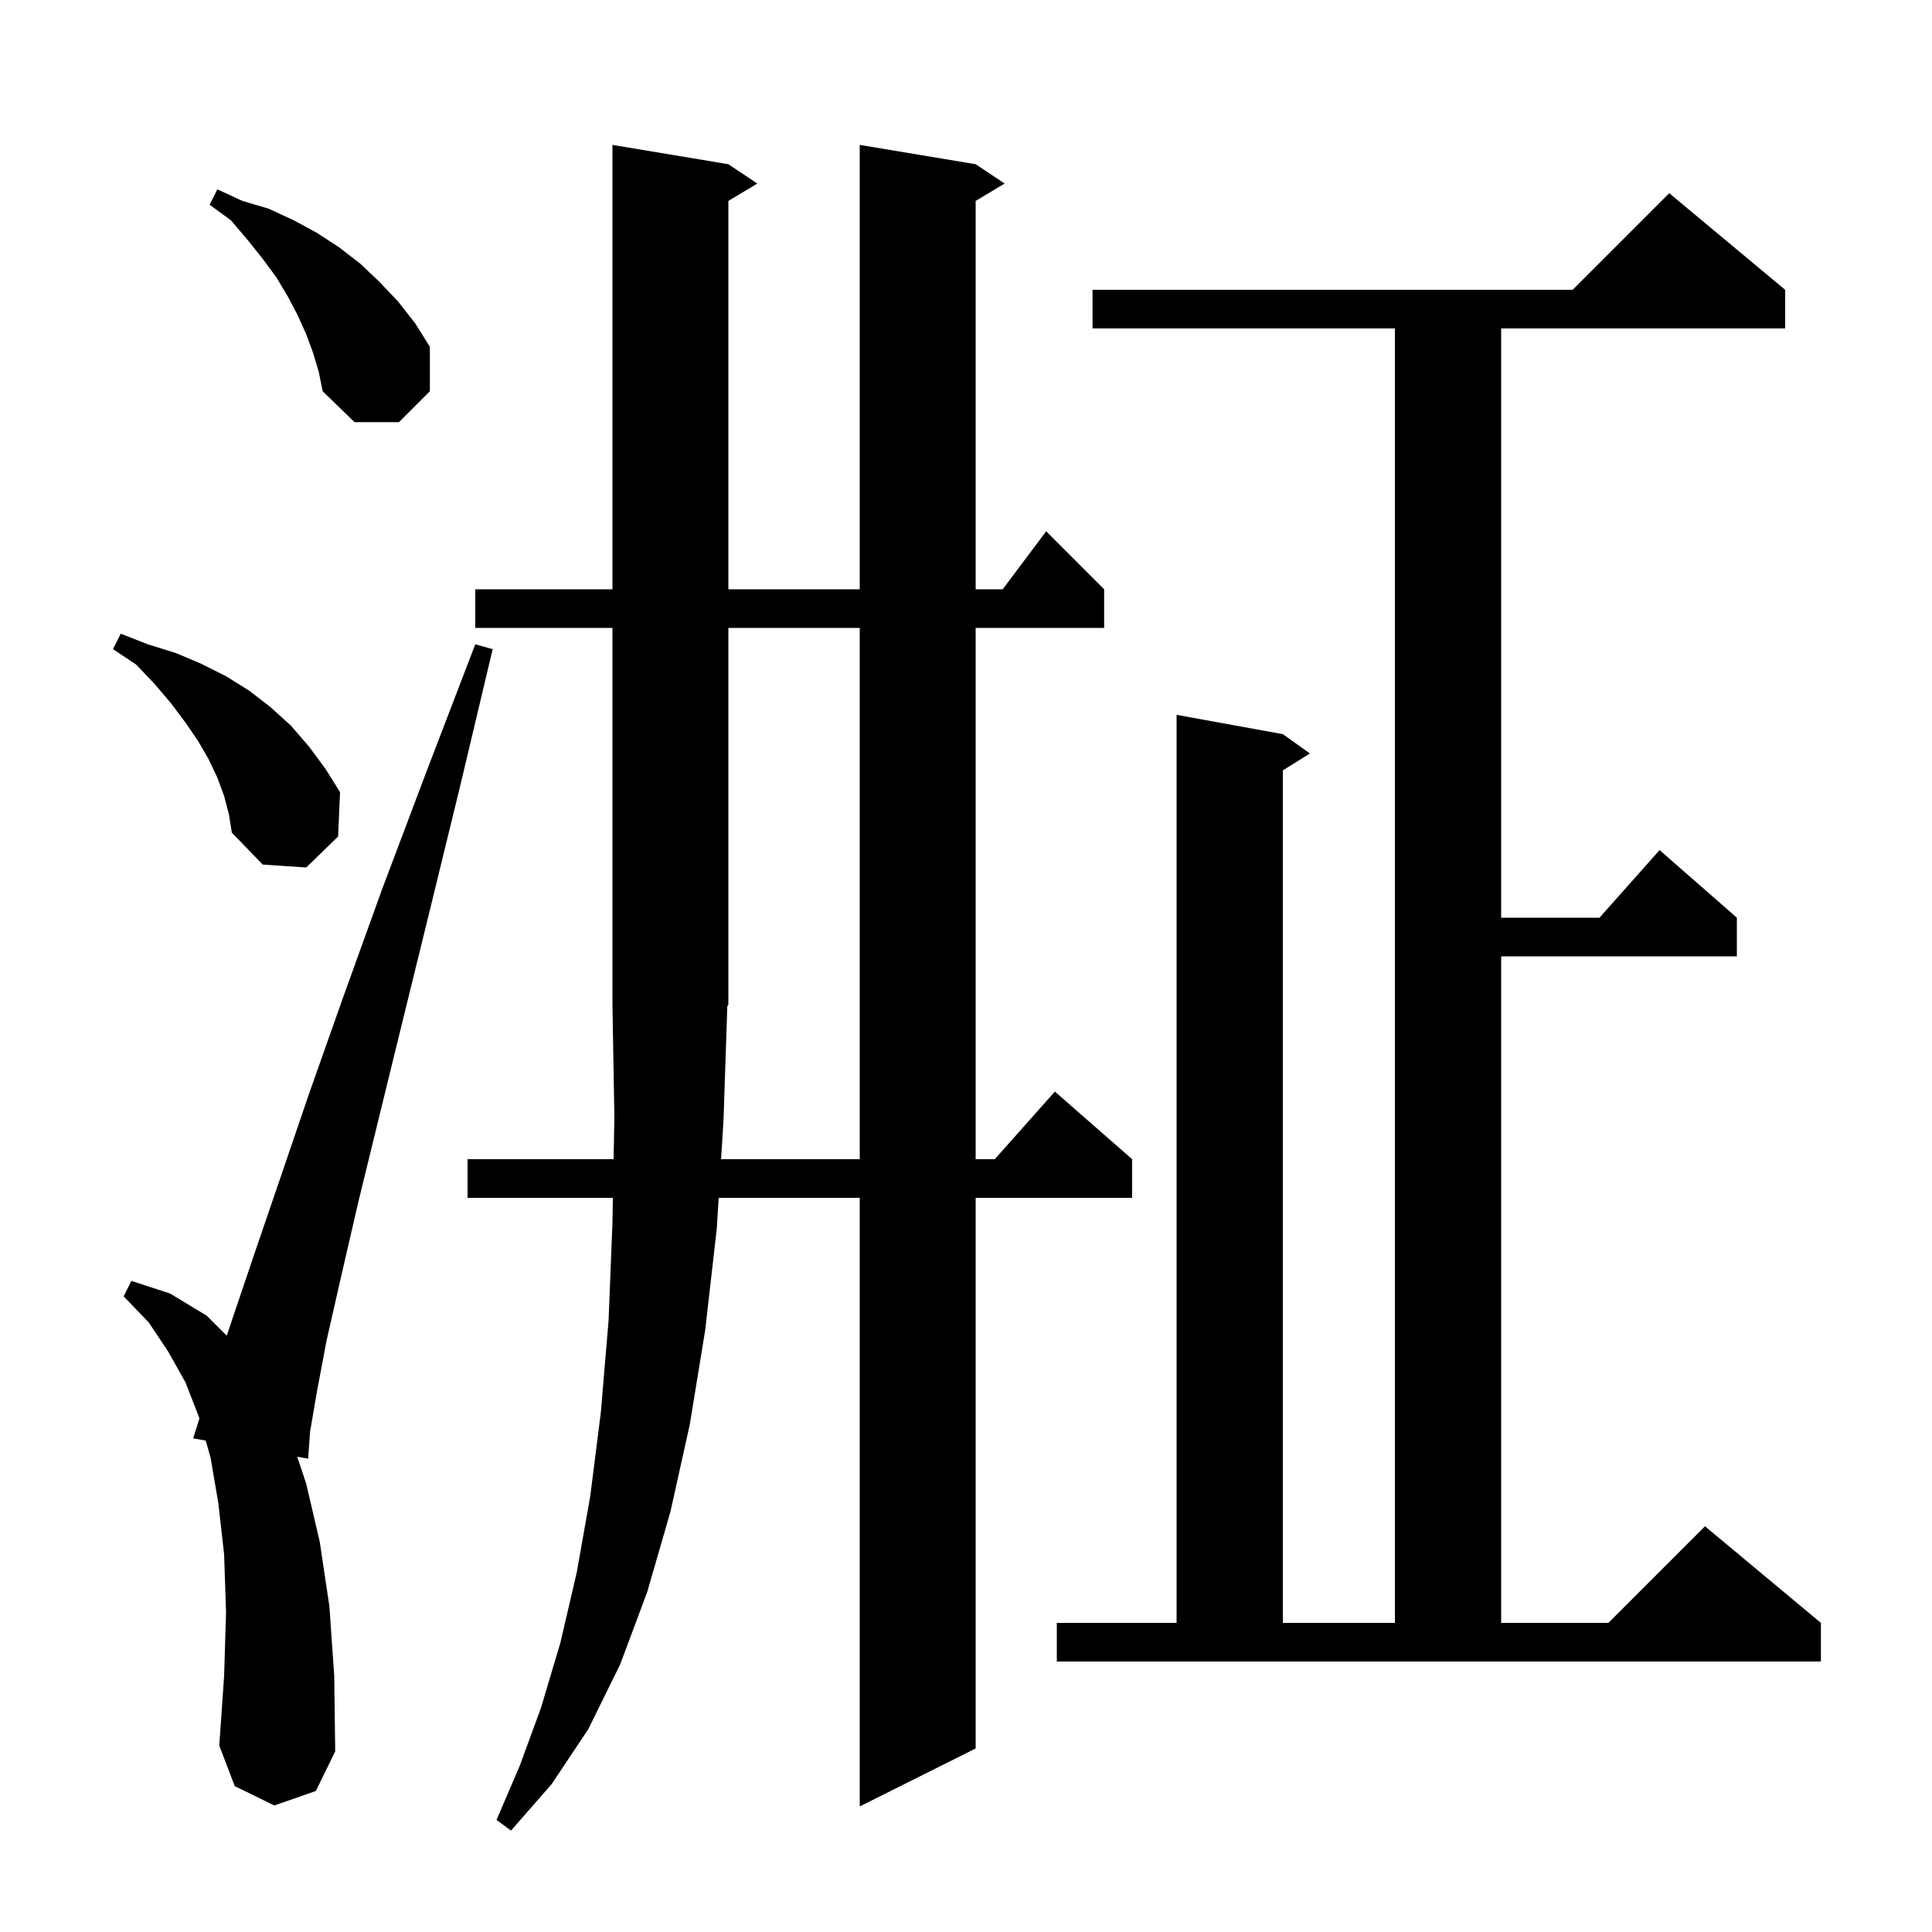 <svg xmlns="http://www.w3.org/2000/svg" xmlns:xlink="http://www.w3.org/1999/xlink" version="1.1" baseProfile="full" viewBox="0 0 200 200" width="200" height="200"><g fill="currentColor"><path d="M 49.2 65.0 L 49.2 61.0 L 63.4 61.0 L 63.4 15.0 L 75.4 17.0 L 78.4 19.0 L 75.4 20.8 L 75.4 61.0 L 89.0 61.0 L 89.0 15.0 L 101.0 17.0 L 104.0 19.0 L 101.0 20.8 L 101.0 61.0 L 103.8 61.0 L 108.3 55.0 L 114.3 61.0 L 114.3 65.0 L 101.0 65.0 L 101.0 120.0 L 102.978 120.0 L 109.2 113.0 L 117.2 120.0 L 117.2 124.0 L 101.0 124.0 L 101.0 181.0 L 89.0 187.0 L 89.0 124.0 L 74.398 124.0 L 74.2 127.2 L 73.0 137.7 L 71.4 147.5 L 69.4 156.5 L 67.0 164.8 L 64.2 172.3 L 60.9 179.0 L 57.1 184.7 L 52.9 189.5 L 51.4 188.4 L 53.8 182.8 L 56.0 176.8 L 58.0 170.1 L 59.7 162.8 L 61.1 154.9 L 62.2 146.2 L 63.0 136.7 L 63.4 126.6 L 63.447 124.0 L 48.4 124.0 L 48.4 120.0 L 63.52 120.0 L 63.6 115.6 L 63.4 104.0 L 63.4 65.0 Z M 28.4 186.9 L 24.3 184.9 L 22.7 180.7 L 23.2 173.5 L 23.4 166.9 L 23.2 160.9 L 22.6 155.6 L 21.8 150.9 L 21.294 149.128 L 20.0 148.9 L 20.642 146.846 L 20.6 146.7 L 19.2 143.1 L 17.4 139.9 L 15.4 136.9 L 12.8 134.2 L 13.6 132.6 L 17.6 133.9 L 21.4 136.2 L 23.475 138.275 L 24.2 136.1 L 26.4 129.6 L 29.0 122.0 L 32.0 113.2 L 35.5 103.3 L 39.5 92.2 L 44.1 80.0 L 49.2 66.7 L 51.0 67.2 L 47.7 81.1 L 44.6 93.8 L 41.8 105.2 L 39.3 115.4 L 37.1 124.4 L 35.3 132.2 L 33.8 138.8 L 32.8 144.1 L 32.1 148.2 L 31.9 151.0 L 30.767 150.8 L 31.7 153.6 L 33.1 159.6 L 34.1 166.3 L 34.6 173.5 L 34.7 181.3 L 32.7 185.4 Z M 109.4 168.0 L 121.8 168.0 L 121.8 74.0 L 132.8 76.0 L 135.6 78.0 L 132.8 79.75 L 132.8 168.0 L 144.4 168.0 L 144.4 34.0 L 113.1 34.0 L 113.1 30.0 L 162.8 30.0 L 172.8 20.0 L 184.8 30.0 L 184.8 34.0 L 155.4 34.0 L 155.4 95.0 L 165.578 95.0 L 171.8 88.0 L 179.8 95.0 L 179.8 99.0 L 155.4 99.0 L 155.4 168.0 L 166.5 168.0 L 176.5 158.0 L 188.5 168.0 L 188.5 172.0 L 109.4 172.0 Z M 74.9 115.9 L 74.646 120.0 L 89.0 120.0 L 89.0 65.0 L 75.4 65.0 L 75.4 104.0 L 75.291 104.163 Z M 23.2 82.4 L 22.5 80.5 L 21.6 78.6 L 20.5 76.7 L 19.2 74.8 L 17.7 72.8 L 16.0 70.8 L 14.1 68.8 L 11.7 67.2 L 12.5 65.6 L 15.3 66.7 L 18.2 67.6 L 20.8 68.7 L 23.4 70.0 L 25.8 71.5 L 28.0 73.2 L 30.1 75.1 L 32.0 77.3 L 33.7 79.6 L 35.2 82.0 L 35.0 86.6 L 31.7 89.8 L 27.2 89.5 L 24.0 86.2 L 23.7 84.3 Z M 32.4 36.5 L 31.7 34.6 L 30.8 32.6 L 29.8 30.7 L 28.6 28.7 L 27.2 26.8 L 25.6 24.8 L 23.9 22.8 L 21.7 21.2 L 22.5 19.6 L 25.1 20.8 L 27.8 21.6 L 30.4 22.8 L 32.8 24.1 L 35.1 25.6 L 37.3 27.3 L 39.3 29.2 L 41.2 31.2 L 43.0 33.5 L 44.5 35.9 L 44.5 40.5 L 41.3 43.7 L 36.7 43.7 L 33.4 40.5 L 33.0 38.5 Z "/></g></svg>
